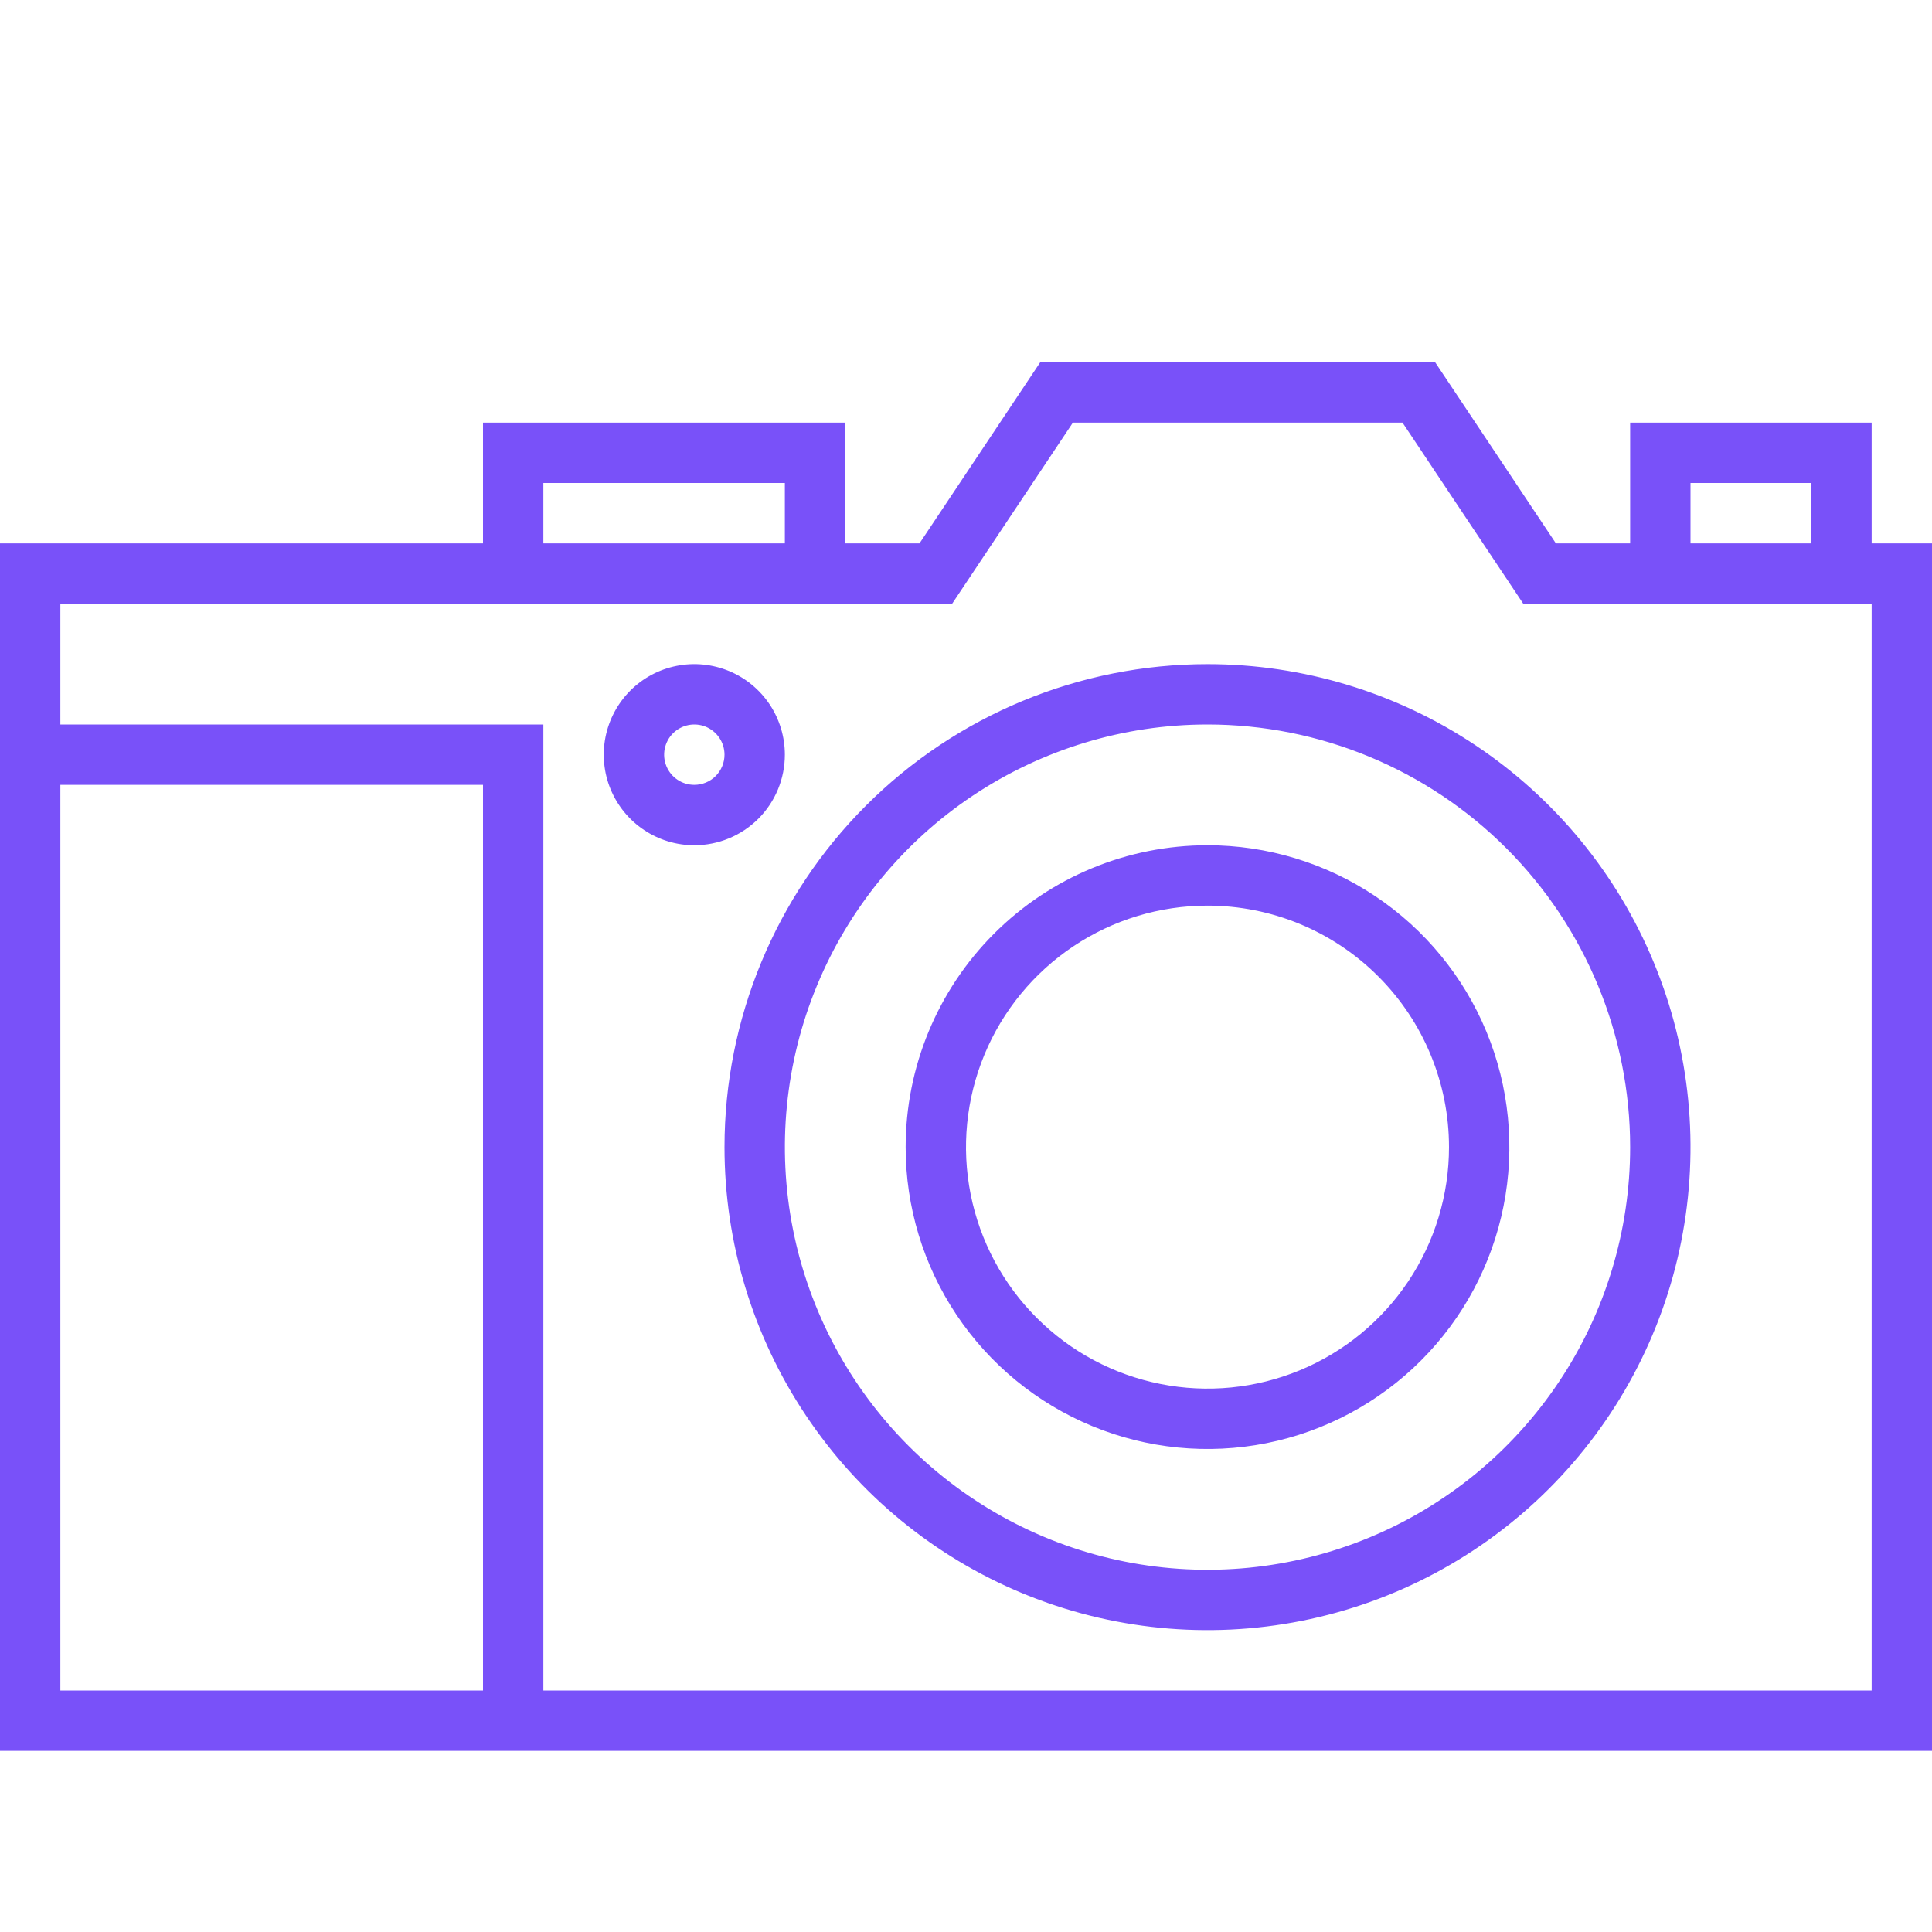 <svg width="50" height="50" viewBox="0 0 50 50" fill="none" xmlns="http://www.w3.org/2000/svg">
<path d="M48.438 14.062V10.938H42.188V14.062H40.266L37.141 9.375H26.922L23.797 14.062H21.875V10.938H12.5V14.062H0V45.312H50V14.062H48.438ZM43.75 12.5H46.875V14.062H43.75V12.5ZM14.062 12.5H20.312V14.062H14.062V12.5ZM12.5 43.75H1.562V20.312H12.5V43.75ZM48.438 43.75H14.062V18.75H1.562V15.625H24.641L27.766 10.938H36.297L39.422 15.625H48.438V43.75ZM18.75 29.688C18.75 32.16 19.483 34.577 20.857 36.632C22.23 38.688 24.182 40.29 26.466 41.236C28.75 42.182 31.264 42.43 33.689 41.947C36.113 41.465 38.341 40.275 40.089 38.526C41.837 36.778 43.028 34.551 43.51 32.126C43.992 29.701 43.745 27.188 42.798 24.904C41.852 22.62 40.25 20.668 38.195 19.294C36.139 17.921 33.722 17.188 31.25 17.188C27.935 17.188 24.755 18.505 22.411 20.849C20.067 23.193 18.75 26.372 18.75 29.688ZM42.188 29.688C42.188 31.851 41.546 33.965 40.344 35.764C39.142 37.563 37.434 38.965 35.436 39.792C33.437 40.62 31.238 40.837 29.116 40.415C26.994 39.993 25.046 38.951 23.516 37.422C21.986 35.892 20.945 33.943 20.523 31.821C20.101 29.7 20.317 27.5 21.145 25.502C21.973 23.503 23.375 21.795 25.174 20.593C26.972 19.392 29.087 18.75 31.25 18.75C34.151 18.75 36.933 19.902 38.984 21.953C41.035 24.005 42.188 26.787 42.188 29.688ZM23.438 29.688C23.438 31.233 23.896 32.743 24.754 34.028C25.613 35.313 26.833 36.314 28.26 36.905C29.688 37.497 31.259 37.651 32.774 37.35C34.29 37.048 35.682 36.304 36.774 35.212C37.867 34.119 38.611 32.727 38.912 31.212C39.214 29.696 39.059 28.125 38.468 26.698C37.877 25.27 36.875 24.05 35.59 23.192C34.306 22.333 32.795 21.875 31.25 21.875C29.178 21.875 27.191 22.698 25.726 24.163C24.261 25.628 23.438 27.616 23.438 29.688ZM37.5 29.688C37.5 30.924 37.133 32.132 36.447 33.16C35.76 34.188 34.784 34.989 33.642 35.462C32.5 35.935 31.243 36.059 30.031 35.817C28.818 35.576 27.705 34.981 26.831 34.107C25.956 33.233 25.361 32.119 25.12 30.907C24.879 29.694 25.003 28.438 25.476 27.296C25.949 26.154 26.75 25.178 27.778 24.491C28.805 23.804 30.014 23.438 31.25 23.438C32.908 23.438 34.497 24.096 35.669 25.268C36.842 26.44 37.5 28.03 37.5 29.688ZM20.312 19.531C20.312 19.068 20.175 18.615 19.918 18.229C19.66 17.844 19.294 17.543 18.866 17.366C18.437 17.189 17.966 17.142 17.512 17.233C17.057 17.323 16.639 17.546 16.311 17.874C15.984 18.202 15.761 18.619 15.67 19.074C15.58 19.529 15.626 20 15.803 20.428C15.981 20.856 16.281 21.223 16.667 21.48C17.052 21.738 17.505 21.875 17.969 21.875C18.59 21.875 19.186 21.628 19.626 21.189C20.066 20.749 20.312 20.153 20.312 19.531ZM17.969 20.312C17.814 20.312 17.663 20.267 17.535 20.181C17.406 20.095 17.306 19.973 17.247 19.83C17.188 19.688 17.172 19.53 17.203 19.379C17.233 19.227 17.307 19.088 17.416 18.979C17.526 18.87 17.665 18.795 17.816 18.765C17.968 18.735 18.125 18.75 18.268 18.809C18.41 18.869 18.532 18.969 18.618 19.097C18.704 19.226 18.75 19.377 18.75 19.531C18.75 19.738 18.668 19.937 18.521 20.084C18.375 20.23 18.176 20.312 17.969 20.312Z" fill="#7951F9"/>
</svg>
